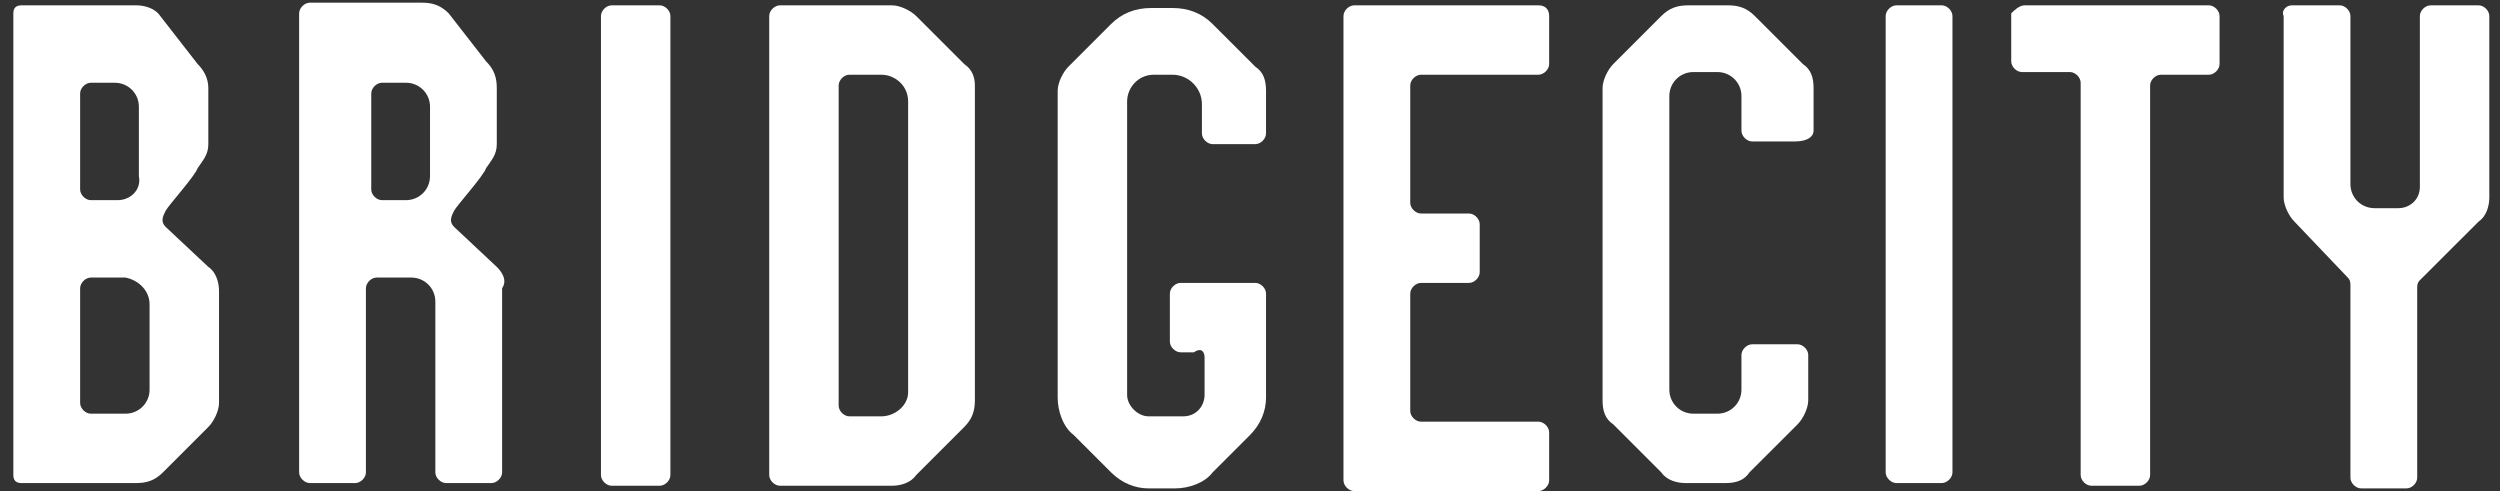 <svg width="112" height="22" viewBox="0 0 112 22" fill="none" xmlns="http://www.w3.org/2000/svg">
<rect x="0" y="0" width="112" height="22" fill="#333333" stroke="none"/>
<g clip-path="url(#clip0_1412_4269)">
<path d="M8.855 2.87L7.179 0.717C6.94 0.359 6.461 0.239 6.102 0.239H0.957C0.718 0.239 0.598 0.359 0.598 0.598V21.283C0.598 21.522 0.718 21.641 0.957 21.641H6.102C6.581 21.641 6.94 21.522 7.299 21.163L9.333 19.13C9.572 18.891 9.812 18.413 9.812 18.054V13.033C9.812 12.674 9.692 12.196 9.333 11.957L7.419 10.163C7.179 9.924 7.299 9.685 7.419 9.446C7.538 9.207 8.735 7.891 8.855 7.533C9.094 7.174 9.333 6.935 9.333 6.457V3.946C9.333 3.467 9.094 3.109 8.855 2.87ZM6.701 13.63V17.456C6.701 18.054 6.222 18.533 5.624 18.533H4.068C3.829 18.533 3.59 18.294 3.59 18.054V12.913C3.59 12.674 3.829 12.435 4.068 12.435H5.624C6.222 12.554 6.701 13.033 6.701 13.63ZM5.265 8.967H4.068C3.829 8.967 3.59 8.728 3.59 8.489V4.185C3.59 3.946 3.829 3.707 4.068 3.707H5.145C5.743 3.707 6.222 4.185 6.222 4.783V7.891C6.342 8.489 5.863 8.967 5.265 8.967Z" fill="white"/>
<path d="M43.197 2.87L41.043 0.717C40.803 0.478 40.325 0.239 39.966 0.239H34.94C34.701 0.239 34.461 0.478 34.461 0.717V21.283C34.461 21.522 34.701 21.761 34.94 21.761H39.966C40.325 21.761 40.803 21.641 41.043 21.283L43.197 19.13C43.555 18.772 43.675 18.413 43.675 17.935V3.826C43.675 3.467 43.555 3.109 43.197 2.87ZM39.487 18.652H38.051C37.812 18.652 37.572 18.413 37.572 18.174V3.826C37.572 3.587 37.812 3.348 38.051 3.348H39.487C40.085 3.348 40.684 3.826 40.684 4.543V17.576C40.684 18.174 40.085 18.652 39.487 18.652Z" fill="white"/>
<path d="M53.965 16.022V17.696C53.965 18.174 53.606 18.652 53.008 18.652H51.453C50.974 18.652 50.495 18.174 50.495 17.696V4.543C50.495 3.946 50.974 3.348 51.692 3.348H52.53C53.248 3.348 53.846 3.946 53.846 4.663V5.978C53.846 6.217 54.085 6.457 54.325 6.457H56.239C56.478 6.457 56.718 6.217 56.718 5.978V4.065C56.718 3.587 56.598 3.228 56.239 2.989L54.325 1.076C53.846 0.598 53.248 0.359 52.53 0.359H51.572C50.854 0.359 50.256 0.598 49.777 1.076L47.863 2.989C47.624 3.228 47.384 3.707 47.384 4.065V17.815C47.384 18.413 47.624 19.13 48.102 19.489L49.777 21.163C50.256 21.641 50.854 21.88 51.453 21.88H52.649C53.248 21.88 53.965 21.641 54.325 21.163L56 19.489C56.478 19.011 56.718 18.413 56.718 17.815V13.152C56.718 12.913 56.478 12.674 56.239 12.674H52.889C52.649 12.674 52.41 12.913 52.41 13.152V15.304C52.41 15.543 52.649 15.783 52.889 15.783H53.487C53.846 15.543 53.965 15.783 53.965 16.022Z" fill="white"/>
<path d="M81.248 5.859V3.946C81.248 3.467 81.128 3.109 80.769 2.87L78.615 0.717C78.257 0.359 77.897 0.239 77.419 0.239H75.624C75.145 0.239 74.786 0.359 74.427 0.717L72.274 2.87C72.034 3.109 71.795 3.587 71.795 3.946V17.935C71.795 18.413 71.915 18.772 72.274 19.011L74.427 21.163C74.667 21.522 75.145 21.641 75.504 21.641H77.299C77.778 21.641 78.137 21.522 78.376 21.163L80.53 19.011C80.769 18.772 81.009 18.294 81.009 17.935V15.902C81.009 15.663 80.769 15.424 80.53 15.424H78.496C78.257 15.424 78.017 15.663 78.017 15.902V17.456C78.017 18.054 77.538 18.533 76.94 18.533H75.863C75.265 18.533 74.786 18.054 74.786 17.456V4.304C74.786 3.707 75.265 3.228 75.863 3.228H76.94C77.538 3.228 78.017 3.707 78.017 4.304V5.859C78.017 6.098 78.257 6.337 78.496 6.337H80.41C81.009 6.337 81.248 6.098 81.248 5.859Z" fill="white"/>
<path d="M22.256 11.957L20.341 10.163C20.102 9.924 20.222 9.685 20.341 9.446C20.461 9.207 21.658 7.891 21.777 7.533C22.017 7.174 22.256 6.935 22.256 6.457V3.946C22.256 3.467 22.136 3.109 21.777 2.75L20.102 0.598C19.743 0.239 19.384 0.12 18.906 0.12H13.88C13.641 0.12 13.401 0.359 13.401 0.598V21.163C13.401 21.402 13.641 21.641 13.88 21.641H15.914C16.154 21.641 16.393 21.402 16.393 21.163V18.533V12.913C16.393 12.674 16.632 12.435 16.872 12.435H18.427C19.025 12.435 19.504 12.913 19.504 13.511V18.533V21.163C19.504 21.402 19.743 21.641 19.983 21.641H22.017C22.256 21.641 22.495 21.402 22.495 21.163V12.913C22.735 12.554 22.495 12.196 22.256 11.957ZM19.265 7.891C19.265 8.489 18.786 8.967 18.188 8.967H17.111C16.872 8.967 16.632 8.728 16.632 8.489V4.185C16.632 3.946 16.872 3.707 17.111 3.707H18.188C18.786 3.707 19.265 4.185 19.265 4.783V7.891Z" fill="white"/>
<path d="M27.401 0.239H29.555C29.795 0.239 30.034 0.478 30.034 0.717V21.283C30.034 21.522 29.795 21.761 29.555 21.761H27.401C27.162 21.761 26.923 21.522 26.923 21.283V0.717C26.923 0.478 27.162 0.239 27.401 0.239Z" fill="white"/>
<path d="M69.402 0.717V2.87C69.402 3.109 69.162 3.348 68.923 3.348H63.658C63.419 3.348 63.179 3.587 63.179 3.826V9.087C63.179 9.326 63.419 9.565 63.658 9.565H65.812C66.051 9.565 66.291 9.804 66.291 10.043V12.196C66.291 12.435 66.051 12.674 65.812 12.674H63.658C63.419 12.674 63.179 12.913 63.179 13.152V18.413C63.179 18.652 63.419 18.891 63.658 18.891H68.923C69.162 18.891 69.402 19.13 69.402 19.37V21.522C69.402 21.761 69.162 22 68.923 22H60.667C60.427 22 60.188 21.761 60.188 21.522V0.717C60.188 0.478 60.427 0.239 60.667 0.239H68.923C69.282 0.239 69.402 0.478 69.402 0.717Z" fill="white"/>
<path d="M84.957 0.239H86.991C87.231 0.239 87.47 0.478 87.47 0.717V21.163C87.47 21.402 87.231 21.641 86.991 21.641H84.957C84.718 21.641 84.478 21.402 84.478 21.163V0.717C84.478 0.478 84.718 0.239 84.957 0.239Z" fill="white"/>
<path d="M90.701 0.239H98.957C99.197 0.239 99.436 0.478 99.436 0.717V2.87C99.436 3.109 99.197 3.348 98.957 3.348H96.803C96.564 3.348 96.325 3.587 96.325 3.826V21.283C96.325 21.522 96.085 21.761 95.846 21.761H93.692C93.453 21.761 93.214 21.522 93.214 21.283V3.707C93.214 3.467 92.974 3.228 92.735 3.228H90.581C90.342 3.228 90.103 2.989 90.103 2.75V0.598C90.222 0.478 90.462 0.239 90.701 0.239Z" fill="white"/>
<path d="M102.667 0.239H104.821C105.06 0.239 105.299 0.478 105.299 0.717V8.25C105.299 8.848 105.778 9.326 106.376 9.326H107.453C107.932 9.326 108.41 8.967 108.41 8.37V0.717C108.41 0.478 108.65 0.239 108.889 0.239H111.043C111.282 0.239 111.521 0.478 111.521 0.717V8.848C111.521 9.207 111.402 9.685 111.043 9.924L108.41 12.554C108.291 12.674 108.291 12.793 108.291 12.913V21.402C108.291 21.641 108.051 21.88 107.812 21.88H105.778C105.538 21.88 105.299 21.641 105.299 21.402V12.793C105.299 12.674 105.299 12.554 105.18 12.435L102.786 9.924C102.547 9.685 102.308 9.207 102.308 8.848V0.717C102.188 0.478 102.427 0.239 102.667 0.239Z" fill="white"/>
</g>
<defs>
<clipPath id="clip0_1412_4269">
<rect width="112" height="22" fill="white"/>
</clipPath>
</defs>
</svg>
